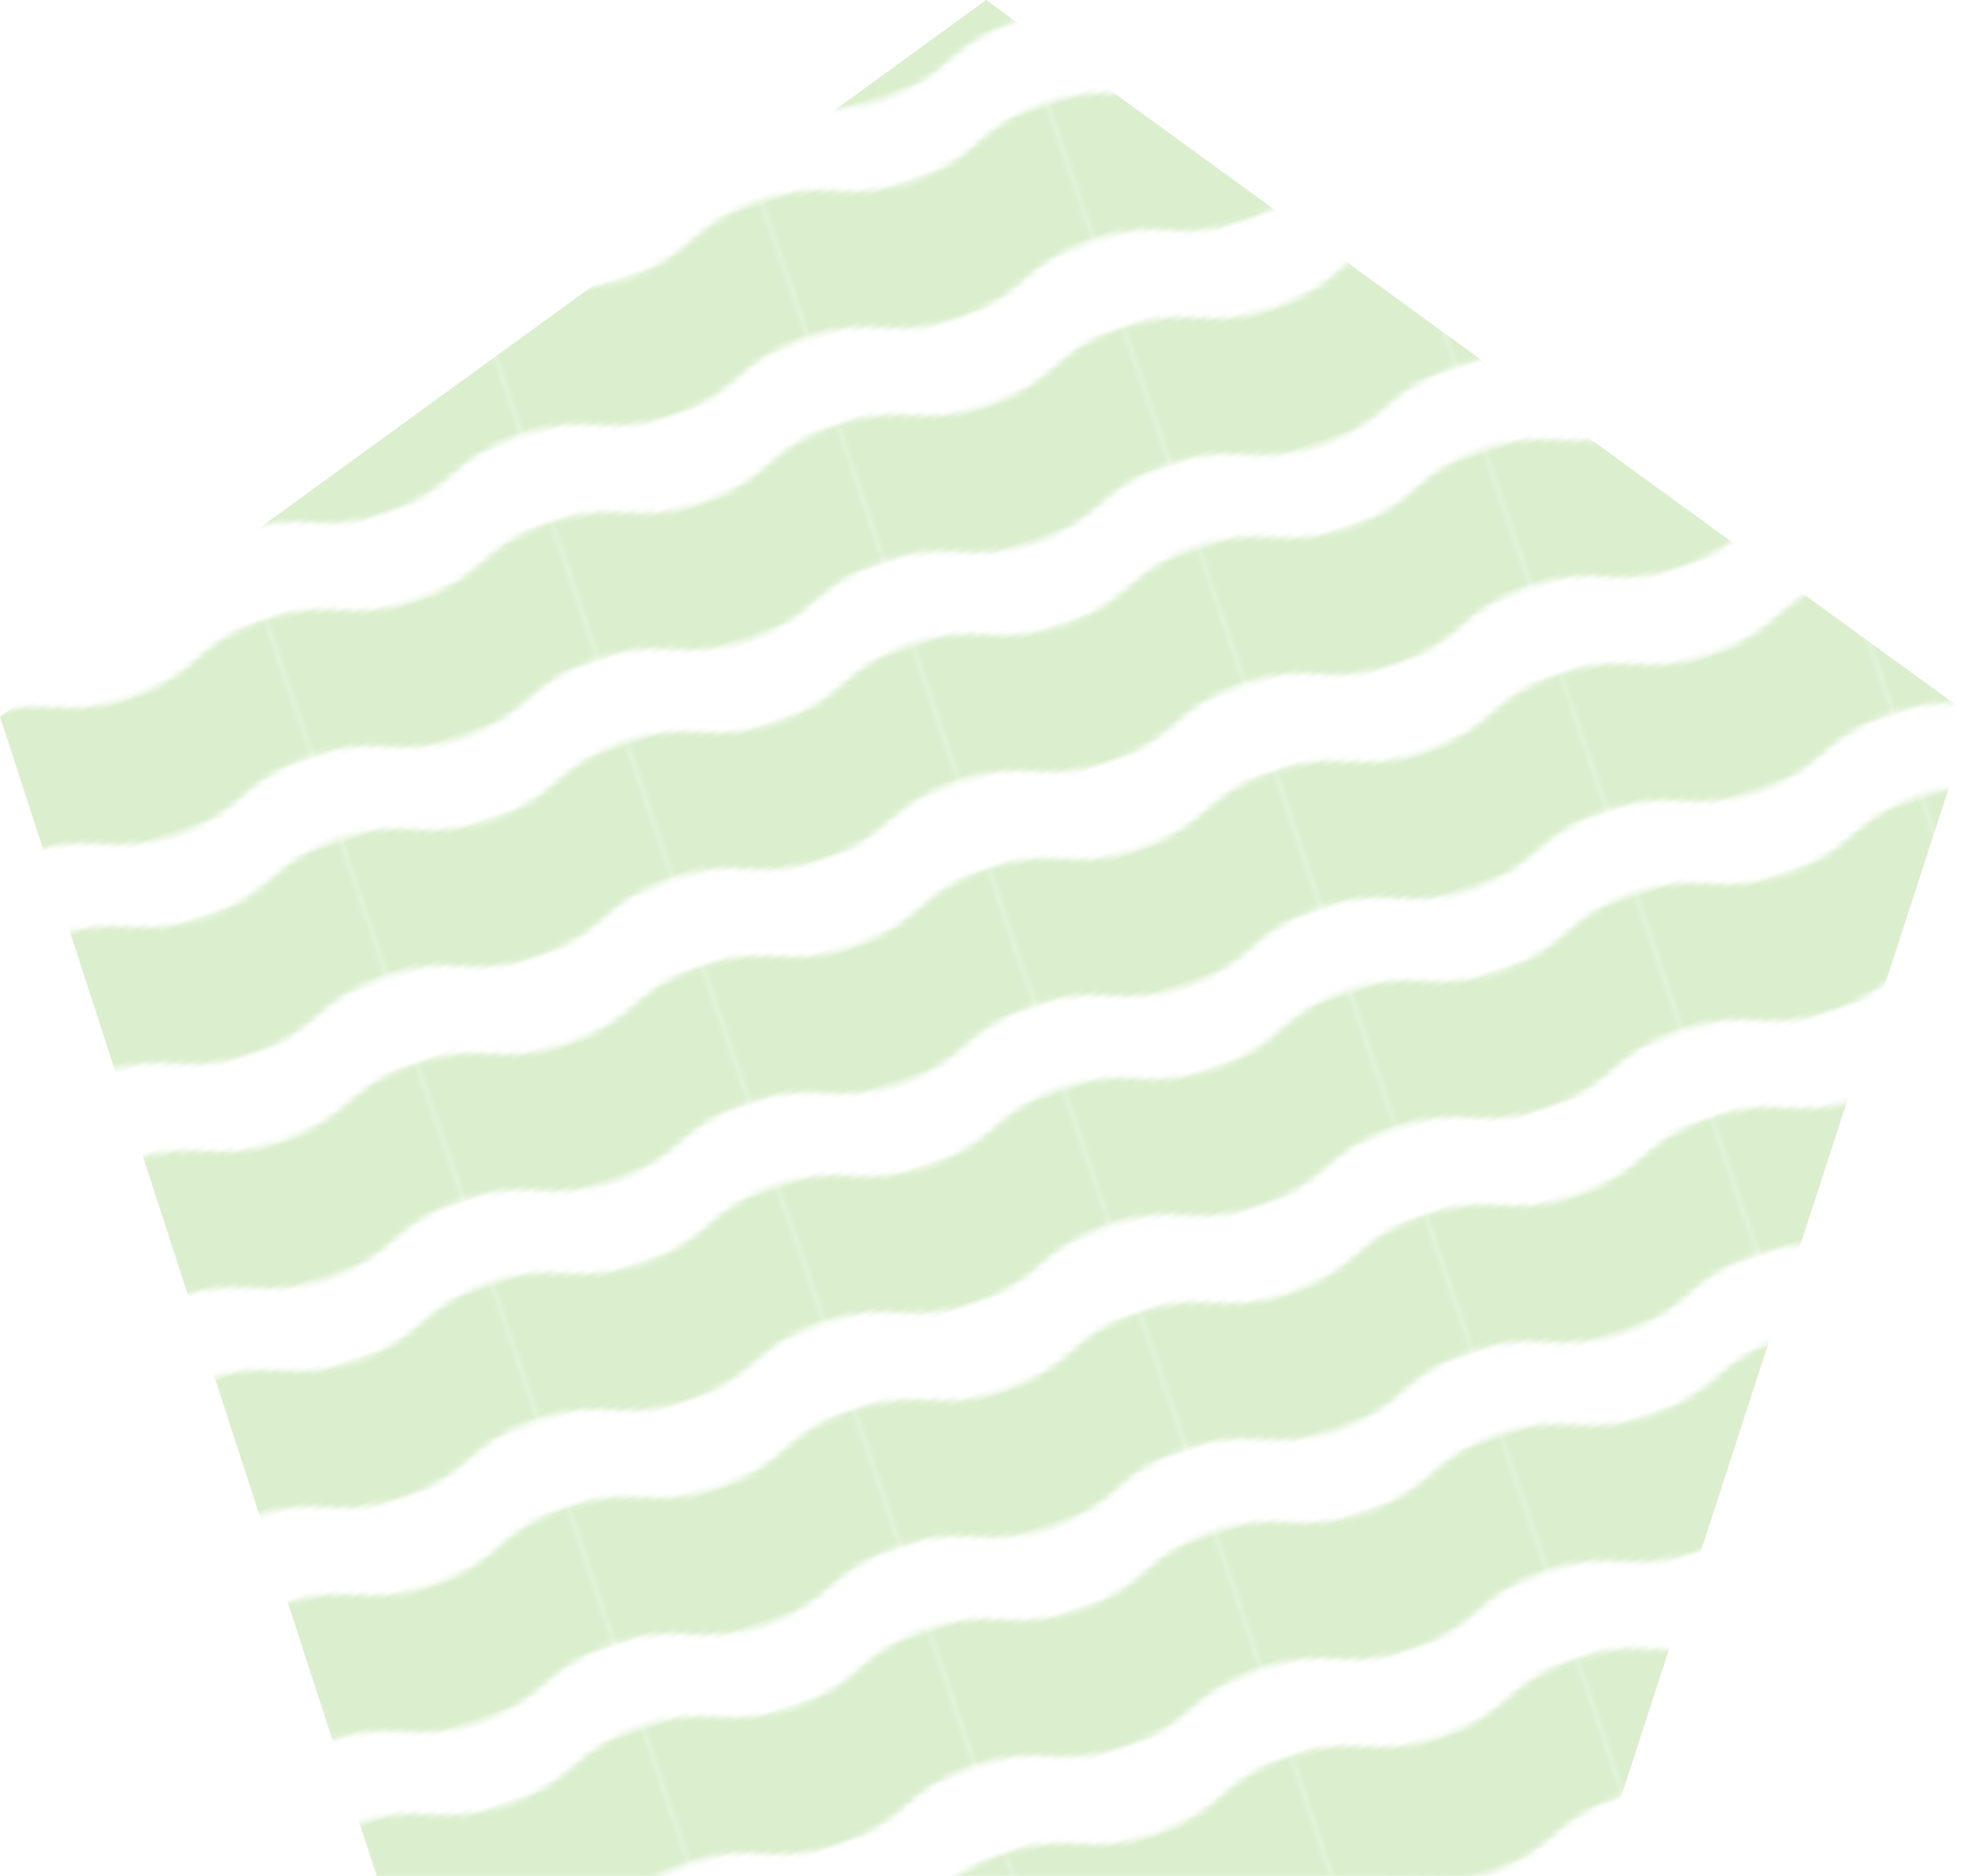 <svg xmlns="http://www.w3.org/2000/svg" xmlns:xlink="http://www.w3.org/1999/xlink" viewBox="0 0 87.09 82.83"><defs><style>.cls-1{fill:none;}.cls-2{fill:#dbefce;}.cls-3{fill:url(#新規パターンスウォッチ_4);}</style><pattern id="新規パターンスウォッチ_4" data-name="新規パターンスウォッチ 4" width="58" height="90" patternTransform="translate(299.89 -202.01) rotate(-18.81) scale(0.23)" patternUnits="userSpaceOnUse" viewBox="0 0 58 90"><rect class="cls-1" width="58" height="90"/><path class="cls-2" d="M58,27.73c-14.45,0-14.45,5.84-28.9,5.84S14.65,27.73.2,27.73V0c14.45,0,14.45,5.84,28.9,5.84S43.54,0,58,0Z"/><path class="cls-2" d="M58,72.25c-14.45,0-14.45,5.84-28.9,5.84S14.65,72.25.2,72.25V44.52c14.45,0,14.45,5.84,28.9,5.84S43.54,44.52,58,44.52Z"/><rect class="cls-1" width="58" height="90"/></pattern></defs><title>other-oj04</title><g id="レイヤー_2" data-name="レイヤー 2"><g id="レイヤー_1-2" data-name="レイヤー 1"><polygon class="cls-3" points="43.55 0 0 31.64 16.63 82.83 70.46 82.83 87.09 31.64 43.55 0"/></g></g></svg>